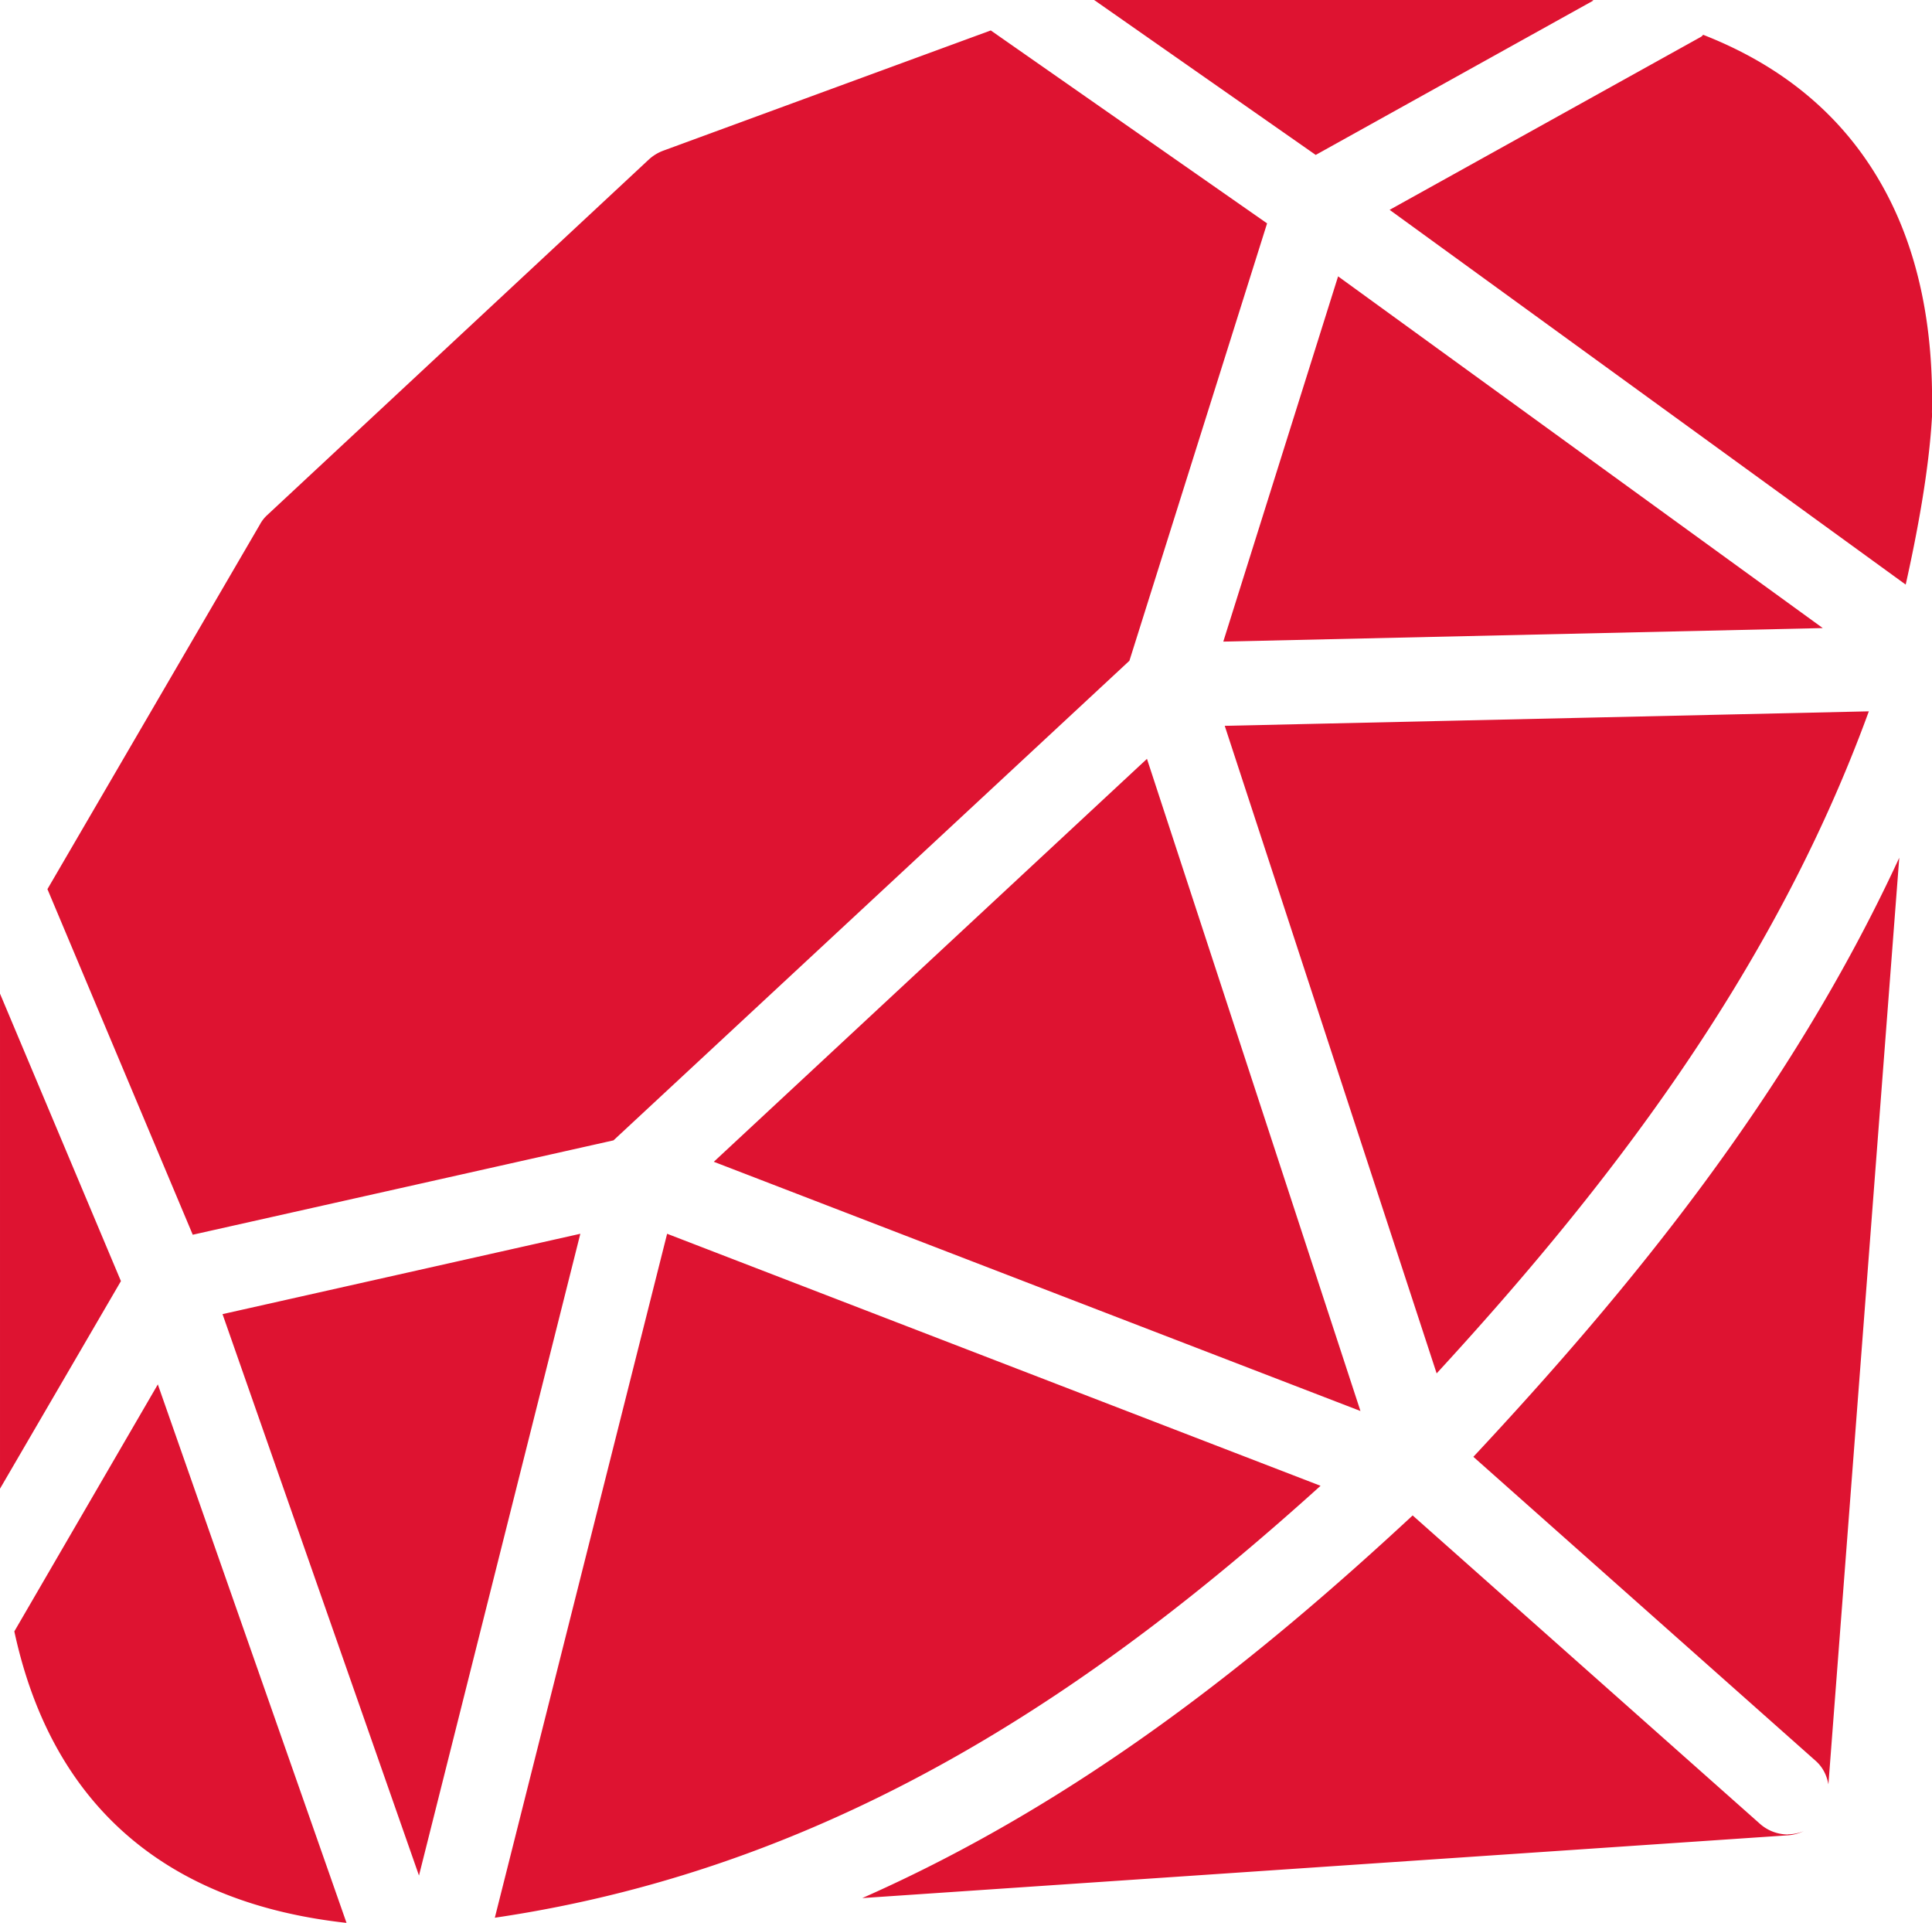 <?xml version="1.0" standalone="no"?><!DOCTYPE svg PUBLIC "-//W3C//DTD SVG 1.1//EN" "http://www.w3.org/Graphics/SVG/1.1/DTD/svg11.dtd"><svg t="1754358285557" class="icon" viewBox="0 0 1029 1024" version="1.1" xmlns="http://www.w3.org/2000/svg" p-id="59139" xmlns:xlink="http://www.w3.org/1999/xlink" width="200.977" height="200"><path d="M25.214 473.579l113.206-194.251a19.039 19.039 0 0 1 4.031-5.146L345.621 84.905a23.413 23.413 0 0 1 7.547-4.631L527.694 16.209l147.168 102.743-73.327 232.93L326.754 607.282l-224.096 50.257-77.357-183.96zM118.523 699.819l104.63 298.967 85.934-341.762-190.563 42.795zM906.077 19.554L740.127 111.748l274.868 199.569c5.746-25.729 12.521-60.72 14.065-90.565l-0.086-1.201c0.858-42.538-6.089-86.963-29.159-125.298-20.754-34.562-51.886-59.776-92.709-75.728-0.343 0.343-0.6 0.858-1.115 1.029zM724.604 751.448l-113.721-347.337-230.7 214.577L724.69 751.448z m-72.297-364.918l112.863 344.85c88.335-96.054 178.643-211.146 230.186-352.568l-343.049 7.719zM970.827 334.472l-258.144-187.305-61.148 194.509 319.292-7.204zM84.133 737.126L7.633 868.771c26.157 121.439 117.065 148.626 176.927 155.229L84.047 737.211z m-19.725-54.888L0 529.152v263.633l64.407-110.547zM848.702 0.257C848.359 0.172 848.016 0 847.587 0H582.754l118.009 82.503L848.702 0.257zM355.313 657.024l-91.765 364.232c186.533-27.444 326.411-127.614 439.788-230.014L355.313 657.024z m596.905 319.893a22.47 22.47 0 0 1-14.837-5.66L752.391 807.022c-81.303 75.471-176.241 152.142-293.135 203.771l493.304-33.447a23.156 23.156 0 0 0 8.147-2.23 21.869 21.869 0 0 1-8.49 1.715zM784.724 775.804l182.33 161.919c3.859 3.43 5.918 7.804 6.775 12.521l37.735-493.475c-58.576 126.756-144.509 230.872-226.841 319.035z" fill="#DE1331" p-id="59140"></path></svg>